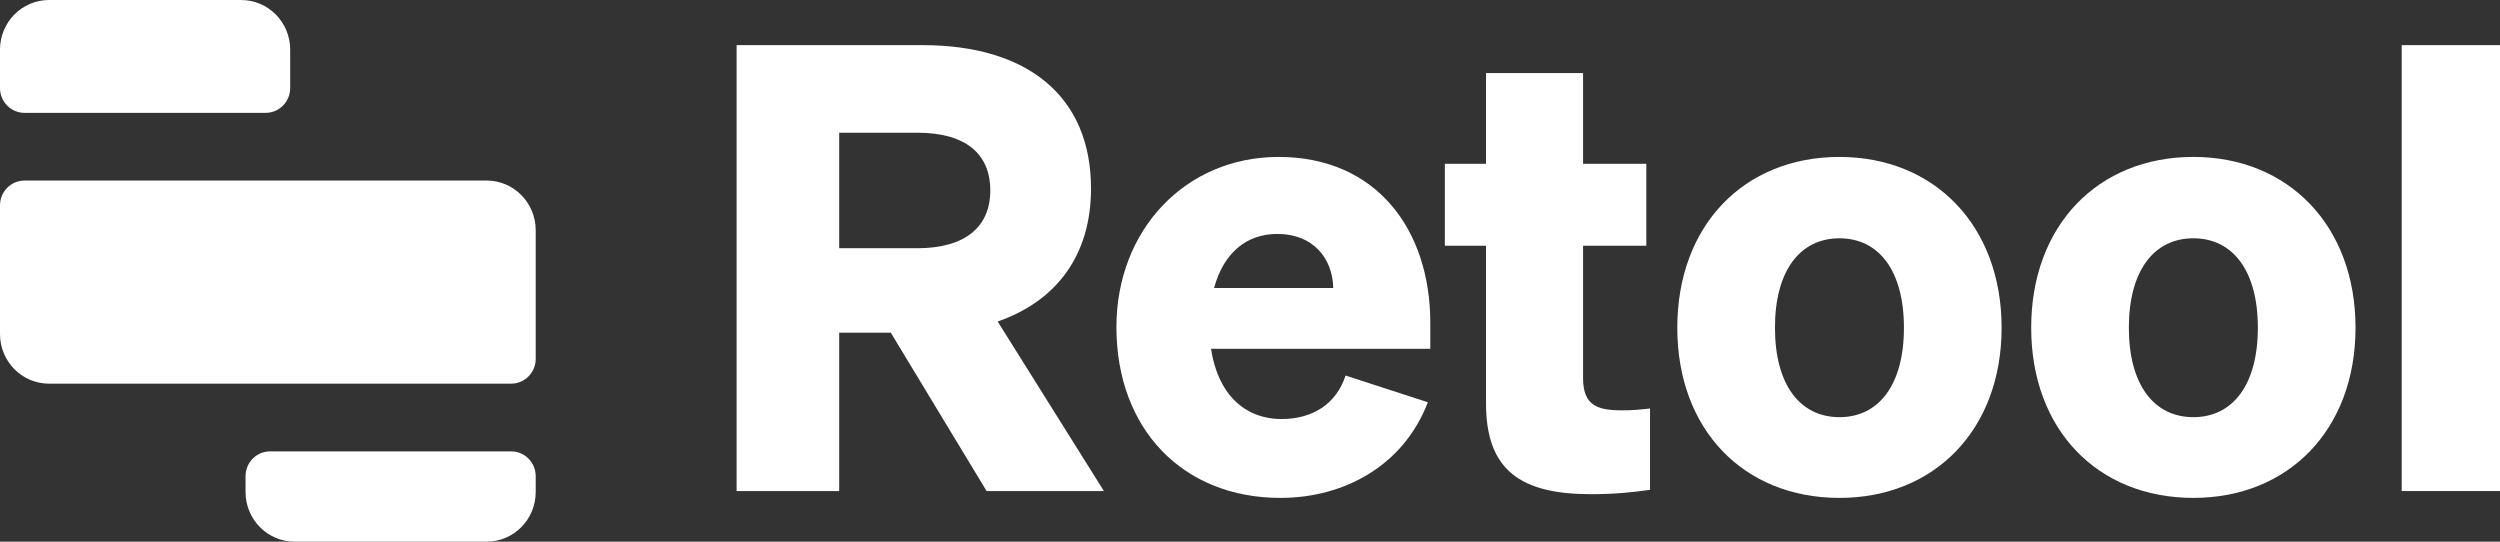 <svg width="120" height="26" viewBox="0 0 120 26" fill="none" xmlns="http://www.w3.org/2000/svg">
<rect x="0" y="0" width="120" height="26" fill="#333333" stroke="none"/>
<g clip-path="url(#clip0_2126_381)">
<path d="M0 2.382C0 1.067 1.055 0 2.356 0H11.572C12.874 0 13.929 1.067 13.929 2.382V4.226C13.929 4.883 13.401 5.417 12.751 5.417H1.178C0.527 5.417 0 4.883 0 4.226V2.382Z" fill="white"/>
<path d="M0 9.858C0 9.2 0.527 8.666 1.178 8.666H23.358C24.659 8.666 25.714 9.733 25.714 11.049V17.225C25.714 17.883 25.187 18.416 24.536 18.416H2.356C1.055 18.416 0 17.35 0 16.034V9.858Z" fill="white"/>
<path d="M11.786 22.858C11.786 22.2 12.313 21.666 12.964 21.666H24.536C25.187 21.666 25.714 22.2 25.714 22.858V23.617C25.714 24.933 24.659 26 23.358 26H14.142C12.841 26 11.786 24.933 11.786 23.617V22.858Z" fill="white"/>
<path d="M40.281 15.969H42.758L47.357 23.571H52.988L47.888 15.433C50.718 14.449 52.369 12.243 52.369 9.053C52.369 4.581 49.273 2.167 44.291 2.167H35.357V23.571H40.281V15.969ZM40.281 11.915V6.37H44.025C46.355 6.37 47.534 7.384 47.534 9.142C47.534 10.871 46.355 11.915 44.025 11.915H40.281Z" fill="white"/>
<path d="M61.46 23.899C64.556 23.899 67.387 22.319 68.537 19.308L64.586 18.026C64.143 19.398 62.994 20.113 61.519 20.113C59.721 20.113 58.453 18.891 58.129 16.744H68.654V15.492C68.654 11.05 66.089 7.533 61.372 7.533C56.89 7.533 53.588 11.05 53.588 15.701C53.588 20.59 56.772 23.899 61.46 23.899ZM61.313 11.229C63.053 11.229 63.967 12.422 63.996 13.823H58.276C58.748 12.094 59.868 11.229 61.313 11.229Z" fill="white"/>
<path d="M71.329 19.368C71.329 22.588 73.009 23.721 76.37 23.721C77.491 23.721 78.375 23.631 79.201 23.512V19.607C78.67 19.666 78.405 19.696 77.844 19.696C76.665 19.696 75.987 19.457 75.987 18.146V11.796H79.024V7.861H75.987V3.508H71.329V7.861H69.353V11.796H71.329V19.368Z" fill="white"/>
<path d="M96.077 15.731C96.077 10.842 92.863 7.533 88.293 7.533C83.694 7.533 80.51 10.842 80.51 15.731C80.51 20.62 83.694 23.899 88.293 23.899C92.863 23.899 96.077 20.62 96.077 15.731ZM85.198 15.731C85.198 12.988 86.406 11.438 88.293 11.438C90.18 11.438 91.389 12.988 91.389 15.731C91.389 18.474 90.18 20.024 88.293 20.024C86.406 20.024 85.198 18.474 85.198 15.731Z" fill="white"/>
<path d="M113.065 15.731C113.065 10.842 109.851 7.533 105.281 7.533C100.682 7.533 97.497 10.842 97.497 15.731C97.497 20.62 100.682 23.899 105.281 23.899C109.851 23.899 113.065 20.62 113.065 15.731ZM102.185 15.731C102.185 12.988 103.394 11.438 105.281 11.438C107.169 11.438 108.377 12.988 108.377 15.731C108.377 18.474 107.169 20.024 105.281 20.024C103.394 20.024 102.185 18.474 102.185 15.731Z" fill="white"/>
<path d="M120 2.167H115.282V23.571H120V2.167Z" fill="white"/>
</g>
<defs>
<clipPath id="clip0_2126_381">
<rect width="120" height="26" fill="white"/>
</clipPath>
</defs>
</svg>
